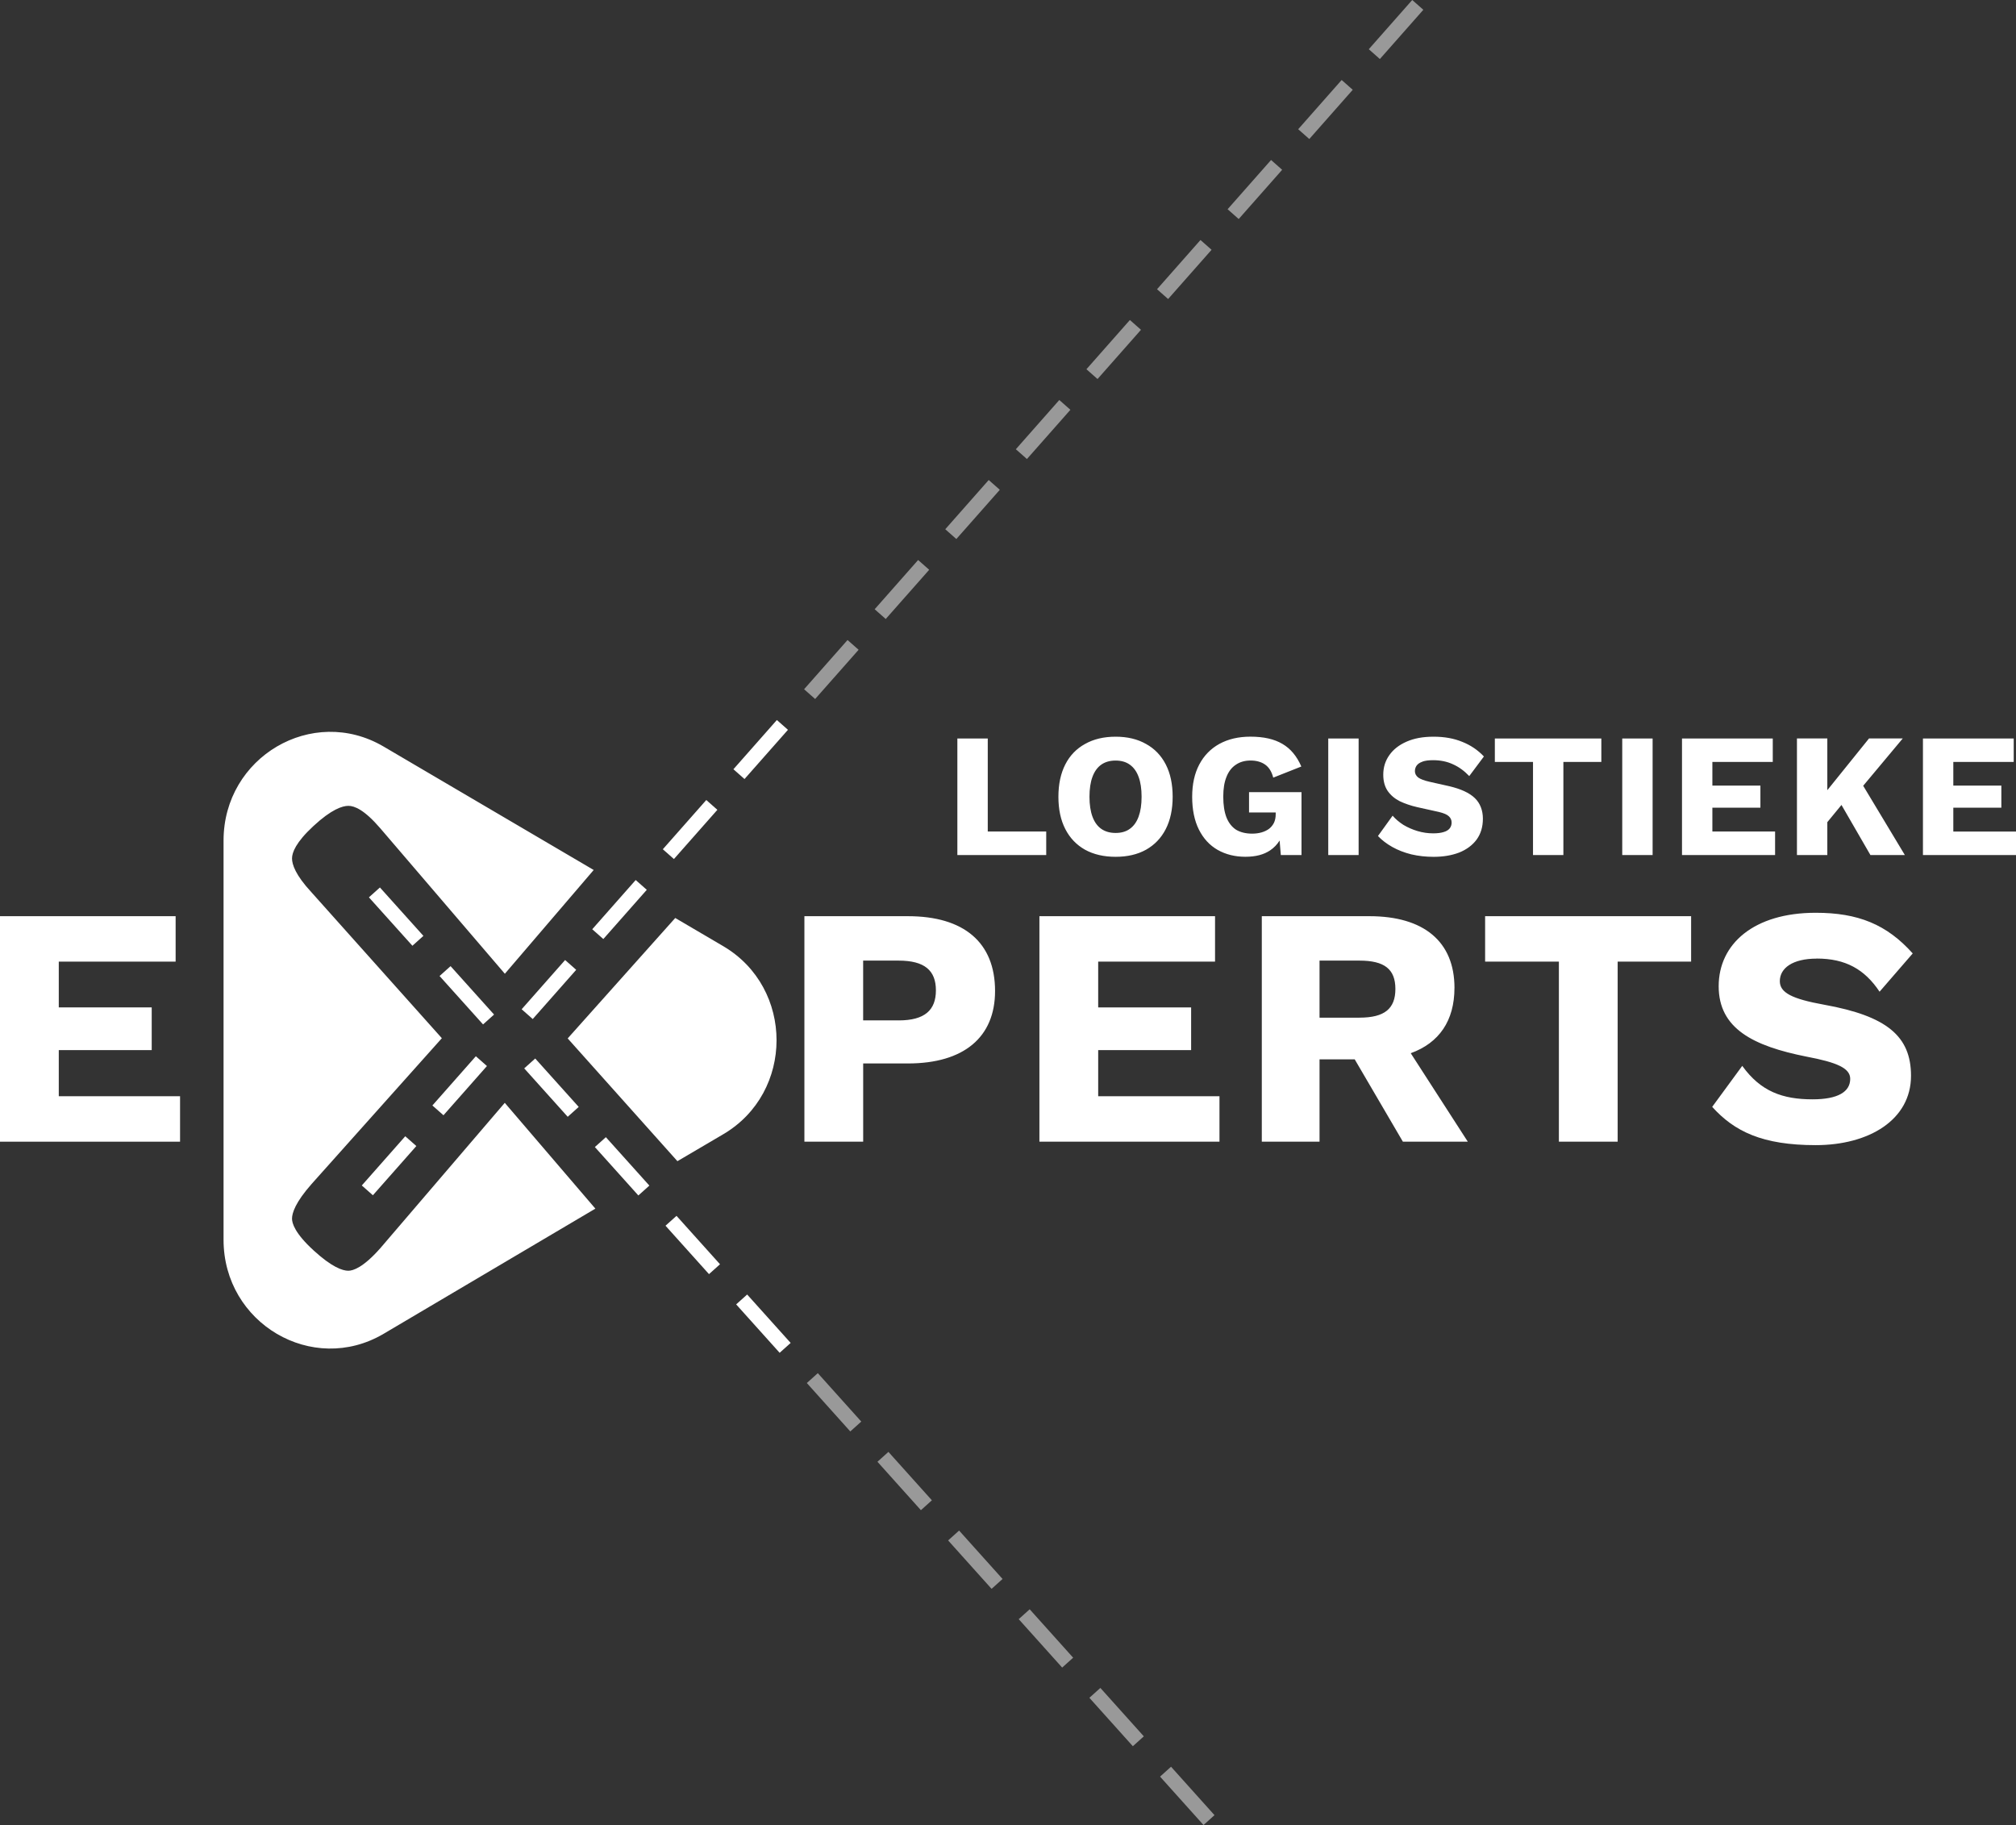 <?xml version="1.0" encoding="UTF-8"?><svg id="Layer_1" xmlns="http://www.w3.org/2000/svg" viewBox="0 0 696.3 630.3"><rect x="0" y="0" width="696.3" height="630.3" fill="#333333" stroke="none"/><defs><style>.cls-1,.cls-2{fill:#fff;}.cls-2{isolation:isolate;opacity:.5;}</style></defs><path class="cls-1" d="m249.79,326.77l-16.57-9.73-37.15,41.59,37.9,42.4,15.82-9.3c24.56-14.42,24.56-50.53,0-64.96h0Z"/><path class="cls-1" d="m131.3,431.14c-5.94,6.72-9.43,7.73-11,7.73-1.97,0-5.65-1.22-11.96-7-6.53-5.96-7.48-9.43-7.48-10.98,0-1.98,1.17-5.64,6.74-11.96l45.01-50.37-45.04-50.4c-5.54-5.96-6.71-9.65-6.71-11.68s1.28-5.53,7.4-11.2c6.23-5.77,9.99-6.97,12.07-6.97s5.49,1.33,10.97,7.7l43.07,50.29,30.71-35.87-.03.03-72.58-42.64c-24.56-14.42-55.26,3.61-55.26,32.48v137.88c0,28.87,30.71,46.93,55.26,32.48l73.16-43.24-31.29-36.54-43.04,50.26h0Zm360-168.11c.94-.33,2.16-.49,3.66-.49,2.56,0,4.84.47,6.83,1.4,2.03.89,3.92,2.26,5.67,4.09l5.06-6.77c-2.11-2.24-4.61-3.92-7.5-5.06-2.85-1.18-6.14-1.77-9.88-1.77s-6.73.57-9.33,1.71c-2.6,1.14-4.6,2.7-5.98,4.7-1.38,1.95-2.07,4.19-2.07,6.71,0,2.24.51,4.11,1.52,5.61,1.02,1.46,2.4,2.64,4.15,3.54,1.79.85,3.82,1.55,6.1,2.07l7.44,1.65c1.71.41,2.87.91,3.48,1.53.61.57.92,1.28.92,2.14,0,.77-.22,1.44-.67,2.01s-1.16,1-2.14,1.28c-.93.28-2.11.43-3.54.43-1.83,0-3.64-.26-5.43-.79-1.75-.53-3.38-1.24-4.88-2.14-1.46-.94-2.7-1.99-3.72-3.17l-5.06,7.02c1.34,1.42,2.99,2.68,4.94,3.78s4.15,1.95,6.59,2.56c2.44.57,5,.85,7.69.85,3.29,0,6.22-.49,8.78-1.46,2.56-1.02,4.57-2.5,6.04-4.45,1.46-1.99,2.2-4.41,2.2-7.26s-.93-5.35-2.81-7.14c-1.87-1.79-4.82-3.15-8.84-4.09l-6.77-1.52c-1.79-.41-3.09-.89-3.9-1.46-.77-.61-1.16-1.34-1.16-2.2,0-.73.2-1.38.61-1.95.41-.57,1.08-1.02,2.01-1.34v-.02Zm-116.53,30.44c2.97,1.63,6.49,2.44,10.55,2.44s7.56-.81,10.49-2.44c2.97-1.67,5.25-4.05,6.83-7.14s2.38-6.81,2.38-11.16-.79-8.07-2.38-11.16-3.86-5.45-6.83-7.08c-2.93-1.67-6.43-2.5-10.49-2.5s-7.59.83-10.55,2.5c-2.97,1.63-5.25,3.99-6.83,7.08s-2.38,6.81-2.38,11.16.79,8.07,2.38,11.16,3.86,5.47,6.83,7.14Zm2.56-25.19c.69-1.87,1.71-3.27,3.05-4.21s2.99-1.4,4.94-1.4,3.58.47,4.88,1.4c1.34.94,2.36,2.34,3.05,4.21.69,1.83,1.04,4.13,1.04,6.89s-.35,5.02-1.04,6.89c-.69,1.87-1.71,3.27-3.05,4.21-1.3.94-2.93,1.4-4.88,1.4s-3.6-.47-4.94-1.4c-1.34-.94-2.36-2.34-3.05-4.21s-1.04-4.17-1.04-6.89.35-5.06,1.04-6.89Zm297.32,18.9v-8.23h16.59v-7.63h-16.59v-8.17h20.86v-8.11h-31.35v40.26h32.14v-8.12h-21.65Zm-215.89-32.14h10.49v40.26h-10.49v-40.26Zm172.37,28.91l4.89-5.95,10,17.3h11.89l-14.39-23.92,13.66-16.34h-11.65l-14.4,17.86v-17.86h-10.49v40.26h10.49v-11.35h0Zm-70.83-28.91h10.49v40.26h-10.49v-40.26Zm52.79,32.14h-21.66v-8.23h16.59v-7.63h-16.59v-8.17h20.86v-8.11h-31.35v40.26h32.15v-8.12h0Zm-83.61,8.12h10.49v-32.15h13.11v-8.11h-36.78v8.11h13.18v32.15h0Zm-168.13-8.12h-20.19v-32.14h-10.5v40.26h30.69v-8.12Zm80.61,3.1l.42,5.02h7.14v-21.72h-18.12v7.01h9.21v.61c0,1.14-.2,2.13-.61,2.99-.41.81-.98,1.5-1.71,2.07-.73.53-1.59.94-2.56,1.22-.98.28-2.05.43-3.23.43-2.2,0-4.05-.45-5.55-1.34-1.46-.94-2.58-2.36-3.35-4.27-.73-1.91-1.1-4.29-1.1-7.14s.37-5,1.1-6.83c.73-1.87,1.81-3.27,3.23-4.21,1.42-.98,3.13-1.46,5.12-1.46s3.66.47,5,1.4c1.34.94,2.28,2.44,2.81,4.51l9.7-3.84c-1.55-3.58-3.72-6.18-6.53-7.81-2.81-1.67-6.49-2.5-11.04-2.5-4.11,0-7.69.83-10.74,2.5-3.01,1.67-5.33,4.05-6.95,7.14-1.63,3.09-2.44,6.81-2.44,11.16s.77,8.19,2.32,11.28c1.55,3.09,3.7,5.43,6.47,7.02,2.81,1.59,6,2.38,9.58,2.38s6.34-.73,8.54-2.2c1.33-.89,2.46-2.06,3.3-3.43h-.01Zm-128.38,26.14h-35.75v77.88h20.3v-27.02h15.46c19.35,0,30.09-9.09,30.09-25.02,0-16.76-10.74-25.84-30.09-25.84h-.01Zm-3.19,35.99h-12.27v-20.65h12.27c8.97,0,12.86,3.42,12.86,10.27s-3.89,10.38-12.86,10.38Zm191.97-11.21c0-16.05-10.62-24.78-29.38-24.78h-37.17v77.88h19.94v-28.44h12.15l16.64,28.44h22.42l-19.71-30.56c9.79-3.54,15.1-11.21,15.1-22.54h0Zm-32.8,10.27h-13.81v-19.71h13.81c8.61,0,12.39,2.95,12.39,9.79s-3.78,9.91-12.39,9.91h0Zm43.38-19.36h25.48v62.19h20.3v-62.19h25.37v-15.69h-71.15v15.69h0Zm-133.64,30.56h32.1v-14.75h-32.1v-15.81h40.36v-15.69h-60.66v77.88h62.19v-15.7h-41.89v-15.93h0Zm248.17-31.62c9.91,0,16.52,3.66,21.71,11.45l11.45-13.22c-8.97-10.03-18.88-14.04-33.51-14.04-21.36,0-33.51,10.74-33.51,25.37s11.92,20.65,30.33,24.31c10.62,2.01,15.1,4.01,15.1,7.67,0,4.48-4.25,7.08-12.98,7.08-10.38,0-17.94-2.71-24.31-11.56l-10.38,14.16c7.67,8.5,17.35,13.22,35.75,13.22s32.92-8.73,32.92-23.95c0-13.69-8.38-20.65-29.97-24.54-11.09-2.01-15.34-4.13-15.34-8.14,0-4.48,4.37-7.79,12.74-7.79v-.02Z"/><path class="cls-1" d="m269.28,467.21l-15.02-16.72,3.8-3.41,15.02,16.72-3.8,3.41Zm-24.4-27.17l-15.02-16.72,3.8-3.41,15.02,16.72-3.8,3.41Zm-24.4-27.17l-15.02-16.72,3.8-3.41,15.02,16.72-3.8,3.41Zm-24.4-27.17l-15.02-16.72,3.8-3.41,15.02,16.72s-3.8,3.41-3.8,3.41Zm-29.24-31.9l-15.02-16.72,3.8-3.41,15.02,16.72-3.8,3.41Zm-24.4-27.17l-15.02-16.72,3.8-3.41,15.02,16.72-3.8,3.41h0Zm-13.65,86.17l-3.83-3.38,15.01-17,3.83,3.38-15.01,17Zm24.38-27.63l-3.83-3.38,15.01-17,3.83,3.38-15.01,17Zm30.83-33.23l-3.83-3.38,15.01-17,3.83,3.38-15.01,17Zm24.38-27.63l-3.83-3.38,15.01-17,3.83,3.38-15.01,17Zm24.38-27.63l-3.83-3.38,15.01-17,3.83,3.38-15.01,17Zm24.38-27.63l-3.83-3.38,15.01-17,3.83,3.38-15.01,17Z"/><path class="cls-2" d="m327.47,532.01l3.79-3.41,15.01,16.72-3.79,3.41-15.01-16.72Z"/><path class="cls-2" d="m303.06,504.84l3.79-3.41,15.01,16.72-3.79,3.41-15.01-16.72Z"/><path class="cls-2" d="m278.67,477.65l3.79-3.41,15.01,16.72-3.79,3.41-15.01-16.72Z"/><path class="cls-2" d="m330.31,186.16l-3.83-3.38,15.01-17,3.83,3.38-15.01,17h0Zm24.38-27.63l-3.83-3.38,15.01-17,3.83,3.38-15.01,17Zm24.38-27.63l-3.83-3.38,15.01-17,3.83,3.38-15.01,17Zm24.38-27.63l-3.83-3.38,15.01-17,3.83,3.38-15.01,17Zm24.38-27.63l-3.83-3.38,15.01-17,3.83,3.38-15.01,17Zm24.38-27.63l-3.83-3.38,15.01-17,3.83,3.38-15.01,17Zm24.38-27.63l-3.83-3.38,15.01-17,3.83,3.38s-15.01,17-15.01,17Z"/><path class="cls-2" d="m277.72,238.04l15.01-17,3.82,3.37-15.01,17-3.82-3.37Z"/><path class="cls-2" d="m302.1,210.41l15.01-17,3.82,3.37-15.01,17-3.82-3.37Z"/><polygon class="cls-1" points="20.3 362.67 52.4 362.67 52.4 347.92 20.3 347.92 20.3 332.11 60.66 332.11 60.66 316.42 0 316.42 0 394.3 62.19 394.3 62.19 378.6 20.3 378.6 20.3 362.67 20.3 362.67"/><path class="cls-2" d="m376.26,586.36l3.79-3.41,15.01,16.72-3.79,3.41-15.01-16.72Z"/><path class="cls-2" d="m351.85,559.2l3.79-3.41,15.01,16.72-3.79,3.41-15.01-16.72Z"/><path class="cls-2" d="m400.67,613.58l3.79-3.41,15.01,16.72-3.79,3.41-15.01-16.72Z"/></svg>